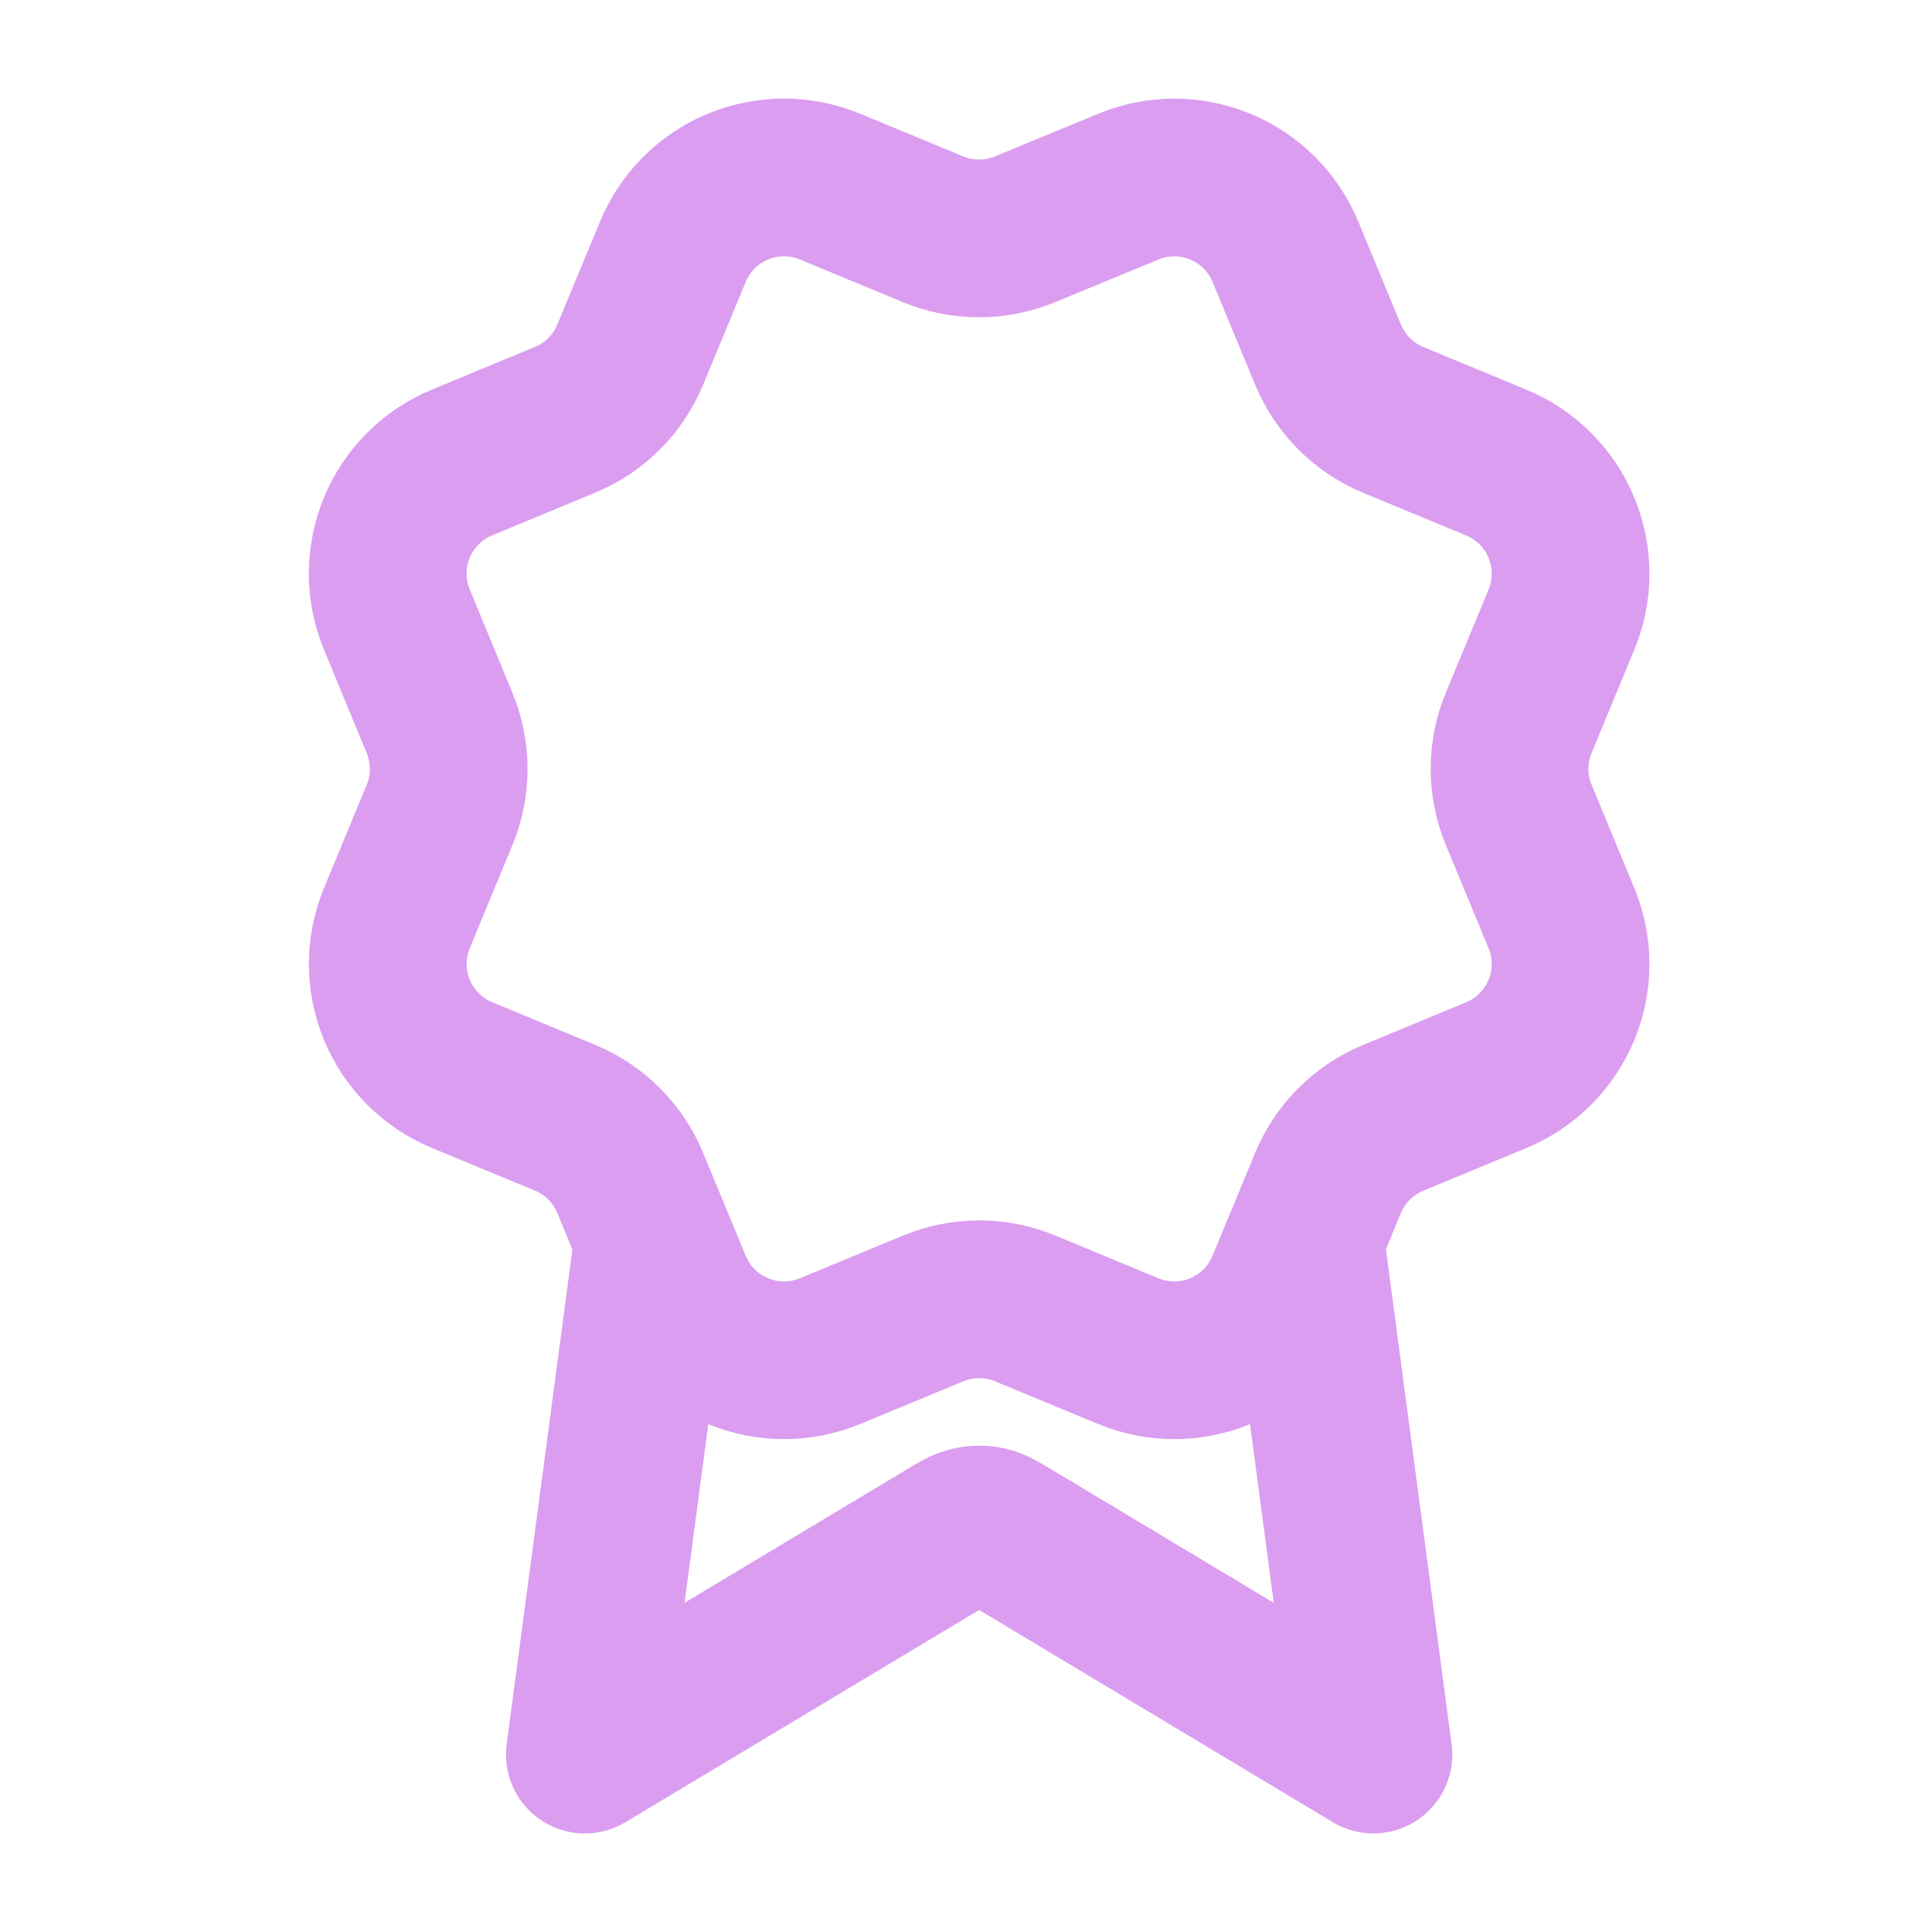 <svg xmlns="http://www.w3.org/2000/svg" width="49" height="49" viewBox="0 0 49 49" fill="none"><path d="M16.571 31.42L14.833 44.5L24.01 38.994C24.309 38.814 24.459 38.724 24.619 38.69C24.76 38.658 24.906 38.658 25.048 38.69C25.207 38.724 25.357 38.814 25.656 38.994L34.833 44.5L33.097 31.414M33.685 8.998C33.994 9.745 34.587 10.339 35.333 10.649L37.951 11.733C38.698 12.042 39.292 12.636 39.601 13.383C39.911 14.13 39.911 14.97 39.601 15.717L38.518 18.333C38.208 19.08 38.208 19.92 38.519 20.668L39.6 23.283C39.754 23.653 39.833 24.049 39.833 24.45C39.833 24.851 39.754 25.247 39.601 25.617C39.447 25.987 39.223 26.323 38.939 26.607C38.656 26.89 38.32 27.114 37.95 27.268L35.334 28.351C34.587 28.66 33.993 29.253 33.683 30L32.599 32.617C32.289 33.365 31.696 33.958 30.949 34.268C30.201 34.577 29.362 34.577 28.615 34.268L25.999 33.184C25.252 32.875 24.413 32.876 23.666 33.186L21.049 34.269C20.302 34.577 19.463 34.577 18.717 34.268C17.97 33.959 17.377 33.366 17.067 32.62L15.983 30.001C15.674 29.254 15.081 28.66 14.335 28.35L11.717 27.266C10.97 26.956 10.377 26.363 10.067 25.616C9.758 24.87 9.757 24.031 10.066 23.284L11.149 20.668C11.458 19.921 11.457 19.082 11.148 18.335L10.066 15.715C9.912 15.345 9.833 14.948 9.833 14.548C9.833 14.147 9.912 13.751 10.065 13.381C10.219 13.011 10.443 12.674 10.727 12.391C11.01 12.108 11.346 11.883 11.716 11.73L14.332 10.647C15.079 10.338 15.672 9.746 15.982 9L17.067 6.382C17.376 5.635 17.97 5.042 18.717 4.732C19.464 4.423 20.303 4.423 21.05 4.732L23.666 5.816C24.413 6.124 25.252 6.124 25.999 5.814L28.618 4.734C29.365 4.424 30.204 4.425 30.951 4.734C31.698 5.043 32.291 5.637 32.601 6.384L33.685 9.002L33.685 8.998Z" stroke="#DB9DF0" stroke-width="4" stroke-linecap="round" stroke-linejoin="round"></path></svg>